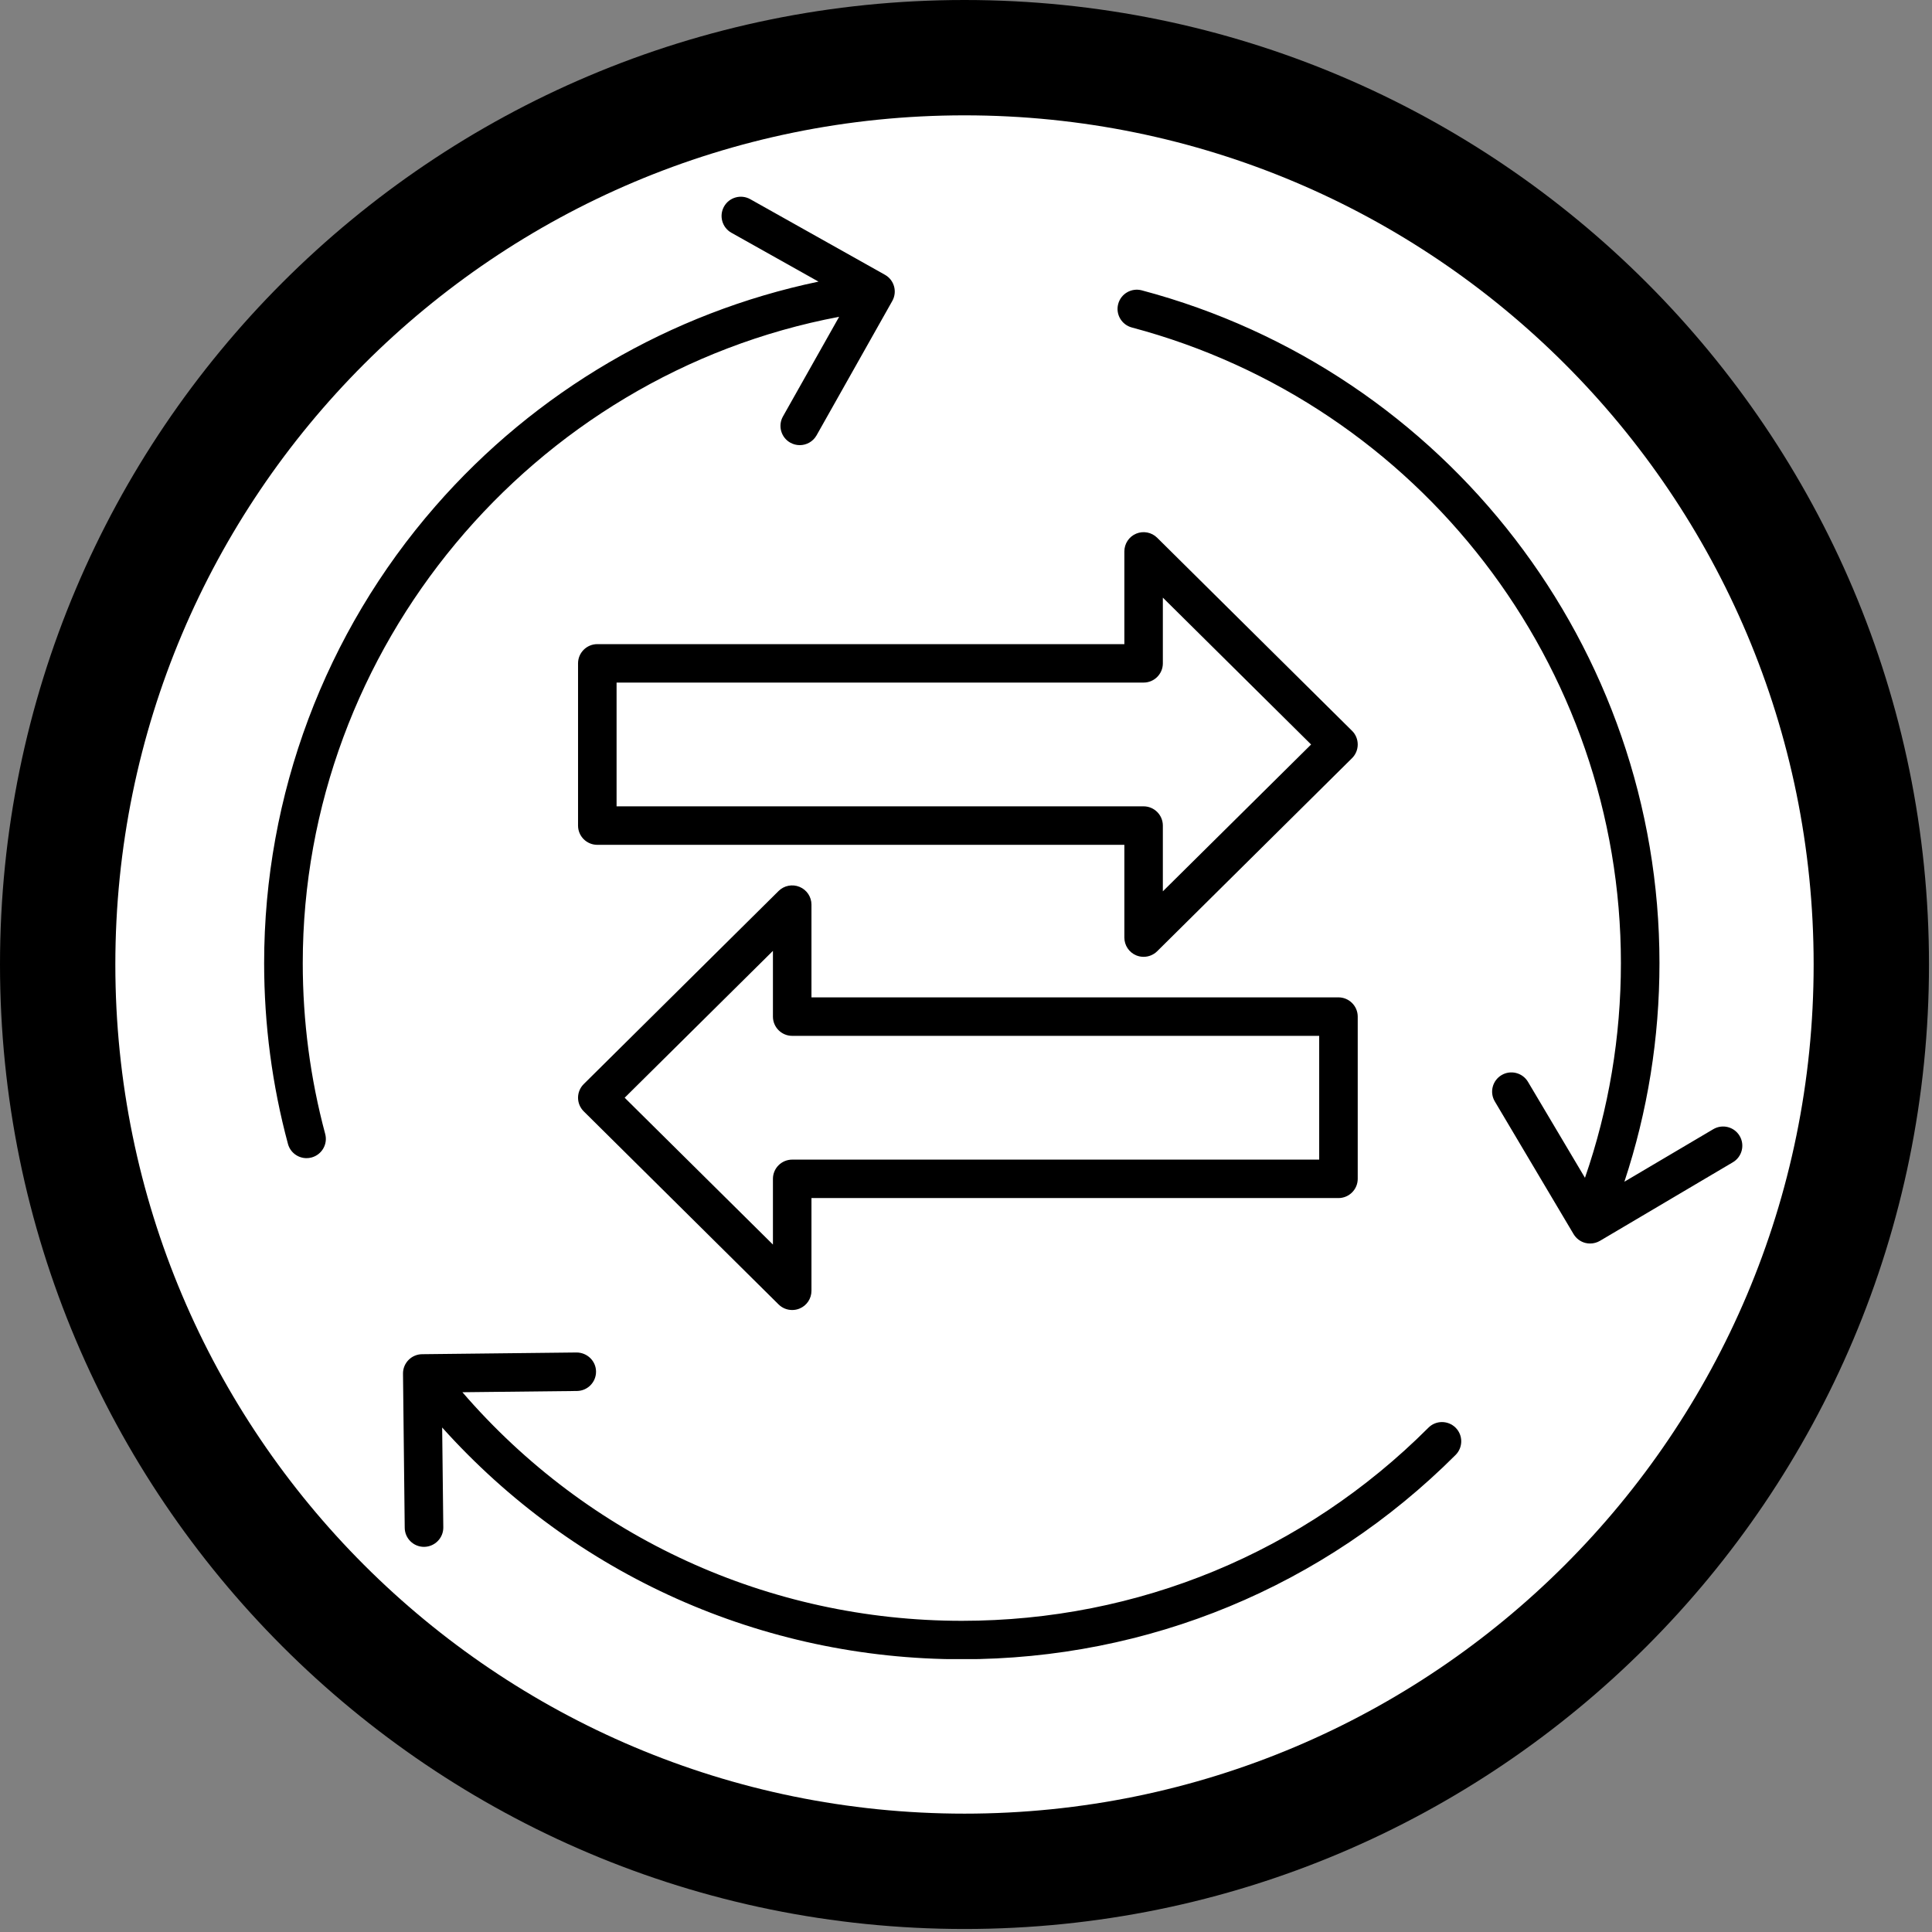 <svg xmlns="http://www.w3.org/2000/svg" xmlns:xlink="http://www.w3.org/1999/xlink" width="240" zoomAndPan="magnify" viewBox="0 0 180 180" height="240" preserveAspectRatio="xMidYMid meet" version="1.2"><rect x="0" y="0" width="180" height="180" fill="#808080" stroke="none"/><defs><clipPath id="b66ae46eb8"><path d="M 0 0 L 179.719 0 L 179.719 179.719 L 0 179.719 Z M 0 0 "/></clipPath><clipPath id="3b02ecc9dd"><path d="M 89.859 0 C 40.23 0 0 40.23 0 89.859 C 0 139.488 40.23 179.719 89.859 179.719 C 139.488 179.719 179.719 139.488 179.719 89.859 C 179.719 40.23 139.488 0 89.859 0 Z M 89.859 0 "/></clipPath><clipPath id="9e62ad12e1"><path d="M 10.746 10.746 L 168.973 10.746 L 168.973 168.973 L 10.746 168.973 Z M 10.746 10.746 "/></clipPath><clipPath id="4708a319ca"><path d="M 89.859 10.746 C 46.168 10.746 10.746 46.168 10.746 89.859 C 10.746 133.555 46.168 168.973 89.859 168.973 C 133.555 168.973 168.973 133.555 168.973 89.859 C 168.973 46.168 133.555 10.746 89.859 10.746 Z M 89.859 10.746 "/></clipPath><clipPath id="d349a90690"><path d="M 24.59 18.074 L 162.59 18.074 L 162.59 154.574 L 24.59 154.574 Z M 24.59 18.074 "/></clipPath></defs><g id="eb5a15524c"><g clip-rule="nonzero" clip-path="url(#b66ae46eb8)"><g clip-rule="nonzero" clip-path="url(#3b02ecc9dd)"><path style=" stroke:none;fill-rule:nonzero;fill:#000000;fill-opacity:1;" d="M 0 0 L 179.719 0 L 179.719 179.719 L 0 179.719 Z M 0 0 "/></g></g><g clip-rule="nonzero" clip-path="url(#9e62ad12e1)"><g clip-rule="nonzero" clip-path="url(#4708a319ca)"><path style=" stroke:none;fill-rule:nonzero;fill:#ffffff;fill-opacity:1;" d="M 10.746 10.746 L 168.973 10.746 L 168.973 168.973 L 10.746 168.973 Z M 10.746 10.746 "/></g></g><g clip-rule="nonzero" clip-path="url(#d349a90690)"><path style=" stroke:none;fill-rule:nonzero;fill:#000000;fill-opacity:1;" d="M 74.496 82.629 C 73.824 82.352 73.055 82.5 72.539 83.012 L 54.387 101 C 54.047 101.336 53.855 101.793 53.855 102.273 C 53.855 102.75 54.047 103.207 54.387 103.543 L 72.539 121.531 C 72.887 121.875 73.34 122.051 73.809 122.051 C 74.039 122.051 74.273 122.008 74.496 121.914 C 75.168 121.637 75.602 120.984 75.602 120.262 L 75.602 111.621 L 124.699 111.621 C 125.691 111.621 126.496 110.816 126.496 109.828 L 126.496 94.715 C 126.496 93.727 125.691 92.922 124.699 92.922 L 75.602 92.922 L 75.602 84.281 C 75.602 83.562 75.168 82.906 74.496 82.629 Z M 122.906 96.508 L 122.906 108.039 L 73.809 108.039 C 72.816 108.039 72.012 108.84 72.012 109.832 L 72.012 115.953 L 58.199 102.273 L 72.012 88.59 L 72.012 94.715 C 72.012 95.703 72.816 96.508 73.809 96.508 Z M 30.297 105.645 C 30.555 106.602 29.984 107.582 29.027 107.84 C 28.871 107.883 28.715 107.902 28.559 107.902 C 27.766 107.902 27.043 107.375 26.828 106.574 C 25.355 101.105 24.609 95.441 24.609 89.727 C 24.609 74.07 30.277 58.949 40.57 47.156 C 49.91 36.449 62.469 29.121 76.258 26.238 L 68.141 21.684 C 67.277 21.199 66.973 20.105 67.457 19.242 C 67.941 18.379 69.039 18.074 69.902 18.559 L 82.449 25.602 C 83.312 26.086 83.617 27.176 83.133 28.039 L 76.078 40.559 C 75.746 41.145 75.137 41.473 74.512 41.473 C 74.211 41.473 73.91 41.398 73.629 41.242 C 72.766 40.758 72.461 39.664 72.945 38.801 L 78.18 29.516 C 49.527 34.914 28.207 60.371 28.207 89.727 C 28.207 95.125 28.91 100.48 30.297 105.645 Z M 161.449 108.285 L 149.066 115.605 C 148.785 115.77 148.469 115.855 148.148 115.855 C 148 115.855 147.848 115.84 147.703 115.801 C 147.242 115.684 146.848 115.383 146.605 114.977 L 139.27 102.621 C 138.762 101.77 139.043 100.672 139.898 100.164 C 140.75 99.66 141.852 99.941 142.359 100.793 L 147.668 109.734 C 149.887 103.316 151.016 96.594 151.016 89.727 C 151.016 61.988 132.281 37.641 105.453 30.512 C 104.496 30.258 103.922 29.273 104.18 28.32 C 104.434 27.363 105.418 26.797 106.379 27.051 C 134.773 34.594 154.609 60.367 154.609 89.73 C 154.609 96.711 153.508 103.547 151.34 110.098 L 159.617 105.207 C 160.473 104.699 161.574 104.98 162.078 105.832 C 162.582 106.68 162.301 107.781 161.449 108.285 Z M 135.613 133.012 C 136.316 133.711 136.316 134.848 135.617 135.551 C 123.336 147.824 106.996 154.59 89.613 154.59 C 71.012 154.59 53.539 146.754 41.195 132.996 L 41.301 142.301 C 41.312 143.289 40.516 144.102 39.523 144.117 C 39.52 144.117 39.508 144.117 39.504 144.117 C 38.52 144.117 37.719 143.328 37.707 142.344 L 37.547 127.984 C 37.535 126.992 38.332 126.18 39.324 126.168 L 53.715 126.008 C 54.703 126.012 55.52 126.789 55.531 127.781 C 55.543 128.77 54.746 129.582 53.758 129.594 L 43.082 129.711 C 54.781 143.266 71.645 151.008 89.617 151.008 C 106.039 151.008 121.477 144.621 133.078 133.02 C 133.773 132.316 134.91 132.316 135.613 133.012 Z M 125.969 68.09 L 107.812 50.102 C 107.297 49.59 106.523 49.441 105.855 49.719 C 105.188 49.996 104.754 50.652 104.754 51.375 L 104.754 60.012 L 55.652 60.012 C 54.66 60.012 53.855 60.816 53.855 61.805 L 53.855 76.918 C 53.855 77.91 54.66 78.711 55.652 78.711 L 104.754 78.711 L 104.754 87.352 C 104.754 88.074 105.188 88.73 105.855 89.008 C 106.082 89.102 106.316 89.145 106.547 89.145 C 107.008 89.145 107.469 88.965 107.812 88.625 L 125.965 70.637 C 126.305 70.301 126.496 69.844 126.496 69.363 C 126.496 68.887 126.309 68.422 125.969 68.09 Z M 108.34 83.043 L 108.34 76.918 C 108.34 75.93 107.535 75.125 106.547 75.125 L 57.445 75.125 L 57.445 63.594 L 106.547 63.594 C 107.535 63.594 108.34 62.793 108.34 61.805 L 108.34 55.68 L 122.152 69.363 Z M 108.34 83.043 "/></g></g></svg>